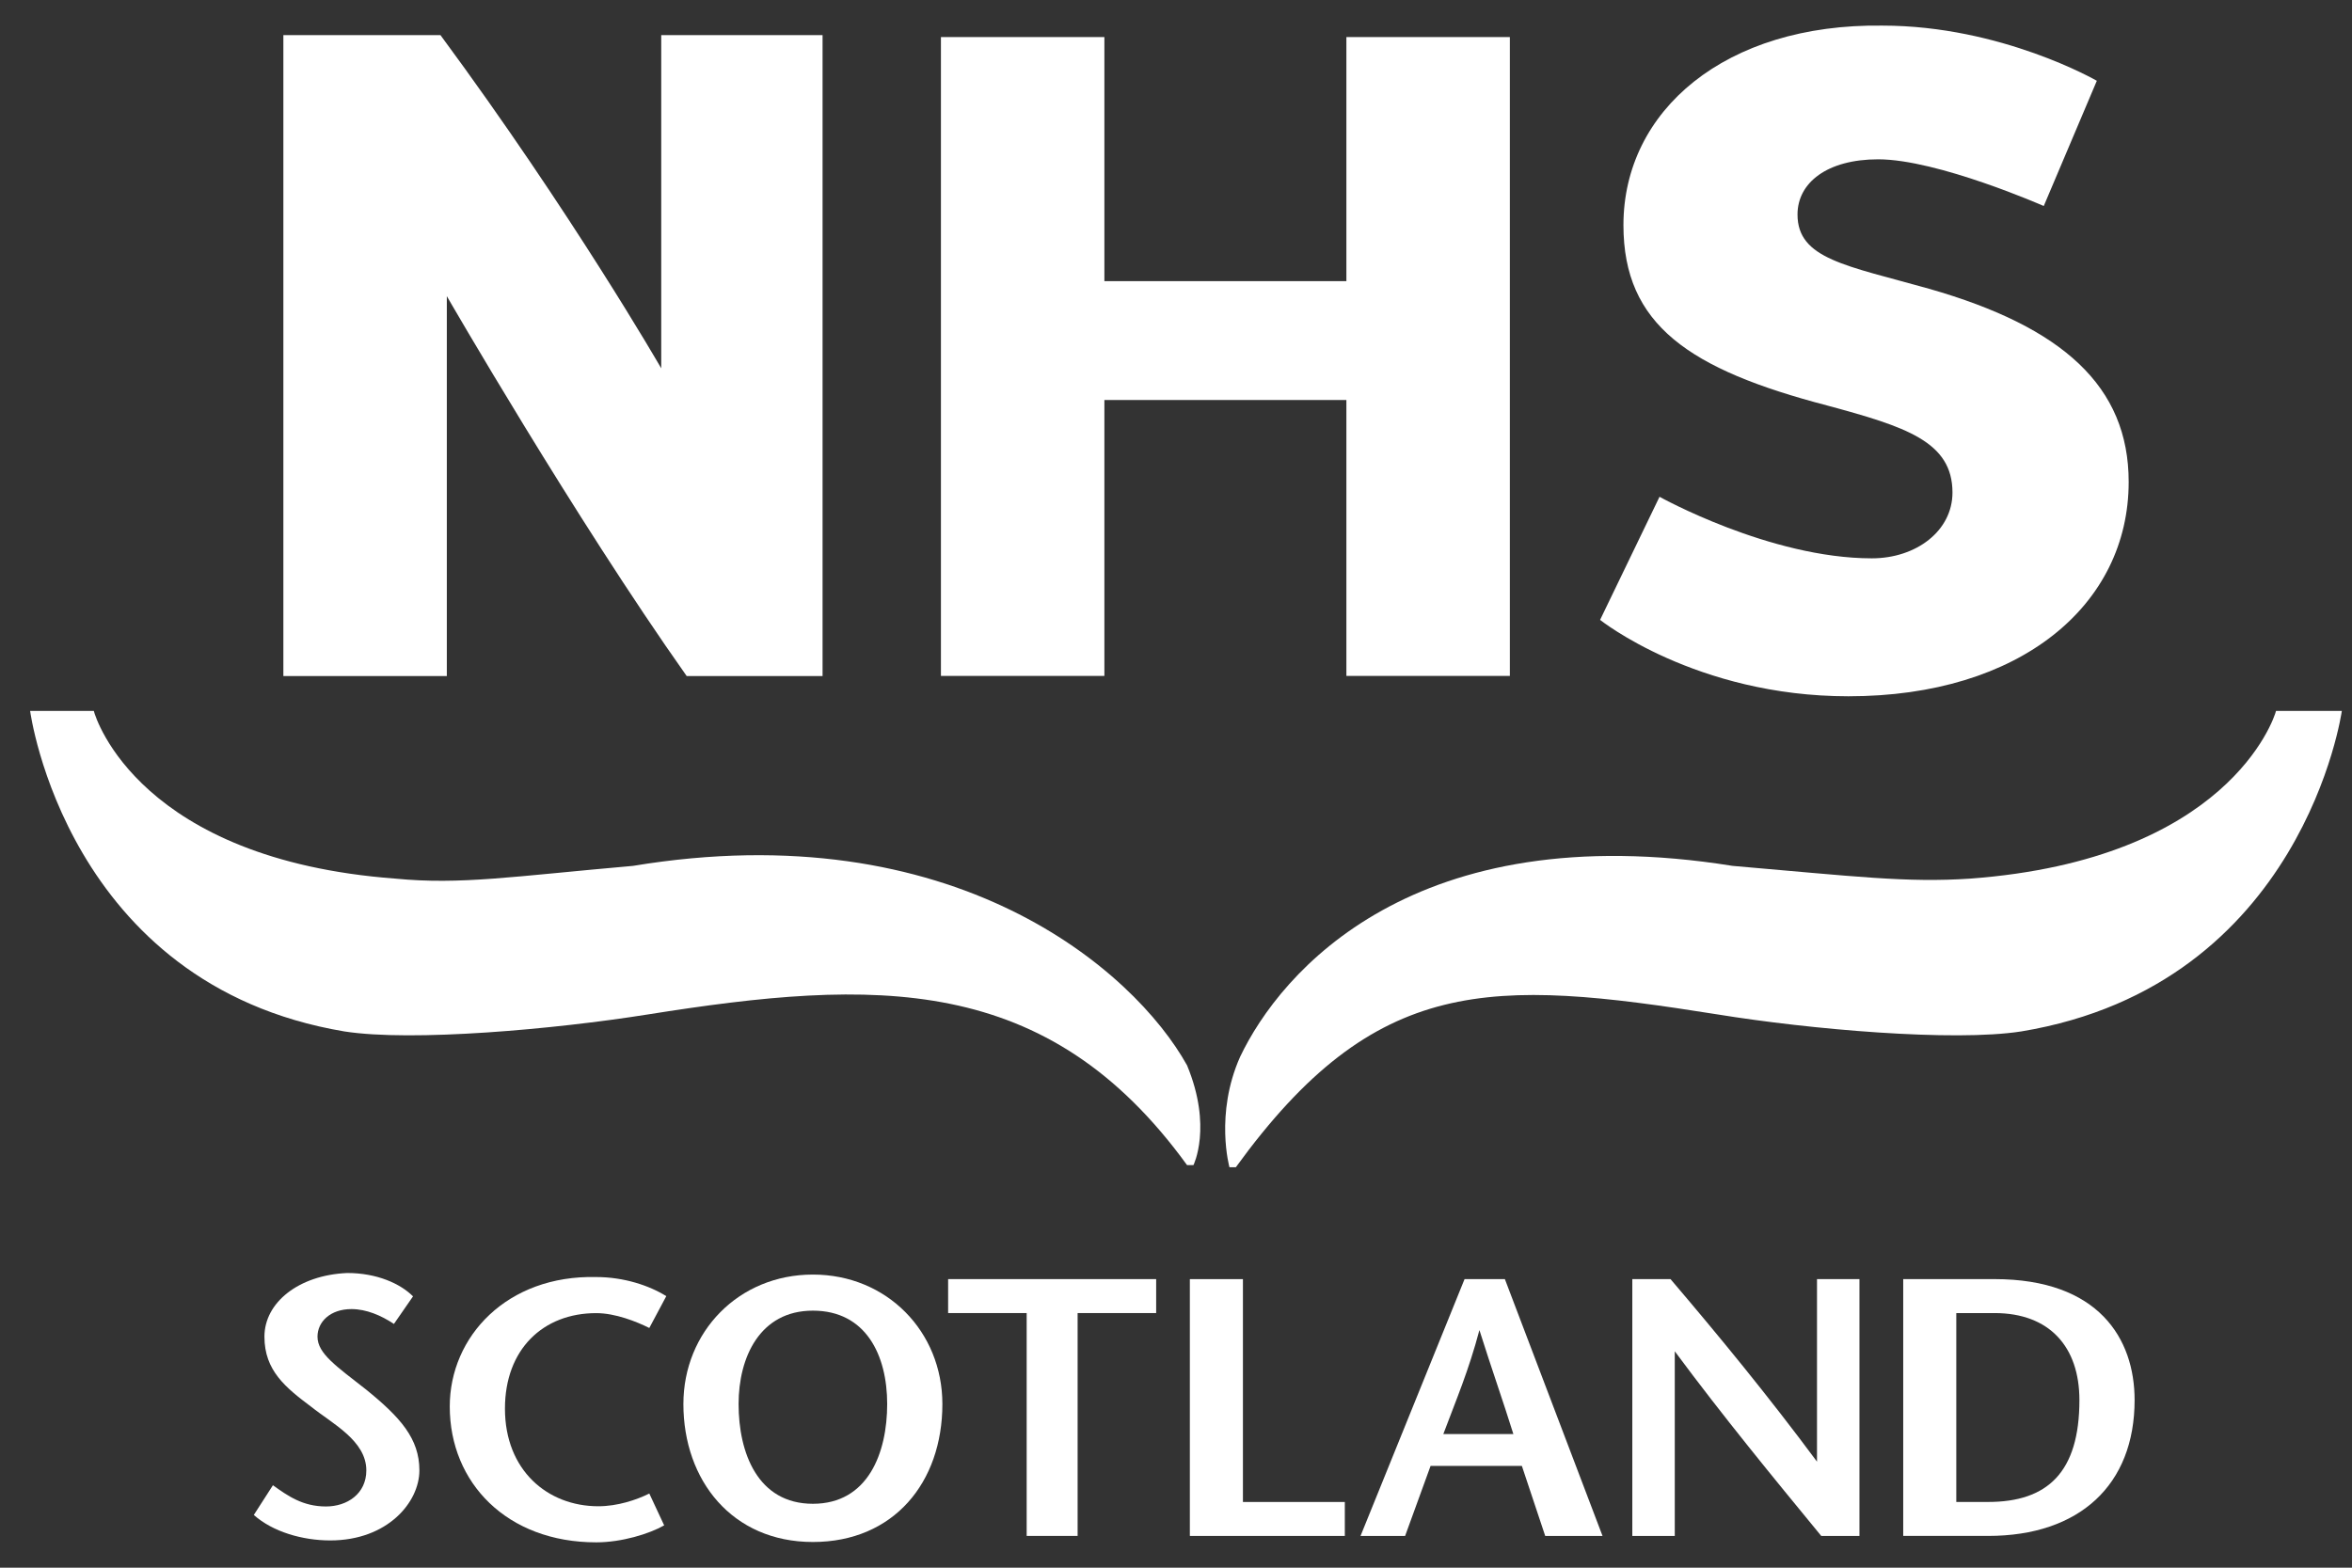 <?xml version="1.0" encoding="UTF-8" standalone="no"?>
<!DOCTYPE svg PUBLIC "-//W3C//DTD SVG 1.1//EN" "http://www.w3.org/Graphics/SVG/1.1/DTD/svg11.dtd">
<svg width="100%" height="100%" viewBox="0 0 117 78" version="1.1" xmlns="http://www.w3.org/2000/svg" xmlns:xlink="http://www.w3.org/1999/xlink" xml:space="preserve" xmlns:serif="http://www.serif.com/" style="fill-rule:evenodd;clip-rule:evenodd;stroke-linejoin:round;stroke-miterlimit:2;">
    <rect x="0" y="0" width="117" height="78" fill="#333333" stroke="none"/>
    <g transform="matrix(1,0,0,1,-51,-51)">
        <g transform="matrix(1.056,0,0,1.056,108.737,142.034)">
            <path d="M21.8,-75.6C21.8,-70.9 24.9,-68.8 31.4,-67.1C35.1,-66.1 37.3,-65.4 37.3,-63C37.3,-61.2 35.6,-59.9 33.5,-59.9C28.7,-59.9 23.5,-62.8 23.5,-62.8L20.7,-57C20.7,-57 25.2,-53.4 32.4,-53.4C40.5,-53.4 45.6,-57.7 45.6,-63.5C45.6,-68 42.5,-70.8 36.2,-72.6C32.3,-73.7 30,-74 30,-76.1C30,-77.6 31.4,-78.7 33.8,-78.7C36.6,-78.7 41.6,-76.5 41.6,-76.5L44.1,-82.4C44.1,-82.4 39.6,-85 34,-85C26.6,-85.1 21.8,-81 21.8,-75.6" style="fill:white;fill-rule:nonzero;"/>
        </g>
        <g transform="matrix(1.056,0,0,1.056,55.381,149.582)">
            <path d="M9.2,-91.7L9.2,-61.5L16.9,-61.5L16.9,-79.4C16.9,-79.4 22.9,-69 28.2,-61.5L34.6,-61.5L34.6,-91.7L27,-91.7L27,-76C27,-76 22.8,-83.3 16.6,-91.7L9.2,-91.7Z" style="fill:white;fill-rule:nonzero;"/>
        </g>
        <g transform="matrix(1.056,0,0,1.056,97.701,149.574)">
            <path d="M19.2,-91.6L19.2,-80.1L7.8,-80.1L7.8,-91.6L0.1,-91.6L0.1,-61.5L7.8,-61.5L7.8,-74.5L19.2,-74.5L19.2,-61.5L26.9,-61.5L26.9,-91.6L19.2,-91.6Z" style="fill:white;fill-rule:nonzero;"/>
        </g>
        <g transform="matrix(1.056,0,0,1.056,45.318,122.699)">
            <path d="M6.8,-34.4C6.8,-34.4 8.5,-21.5 21.6,-19.3C24.8,-18.8 31.5,-19.4 35.9,-20.1C46.6,-21.8 54.7,-22.1 61.3,-13L61.6,-13C61.6,-13 62.5,-14.8 61.3,-17.7C58.8,-22.2 50.3,-29.6 35.2,-27.1C29.5,-26.6 27.1,-26.2 24,-26.5C12,-27.4 9.9,-34 9.8,-34.4L6.8,-34.4Z" style="fill:white;fill-rule:nonzero;"/>
        </g>
        <g transform="matrix(1.056,0,0,1.056,134.758,122.699)">
            <path d="M27.9,-34.4C27.8,-34 25.6,-27.4 13.5,-26.5C10.5,-26.3 8.1,-26.6 2.3,-27.1C-12.7,-29.5 -19,-22.1 -20.9,-18.1C-22.1,-15.4 -21.4,-12.9 -21.4,-12.9L-21.1,-12.9C-14.5,-22 -9.1,-21.8 1.6,-20.1C5.9,-19.4 12.7,-18.8 15.9,-19.3C29.2,-21.5 31,-34.4 31,-34.4L27.9,-34.4Z" style="fill:white;fill-rule:nonzero;"/>
        </g>
        <g transform="matrix(1.056,0,0,1.056,54.65,97.759)">
            <path d="M9,18.7C9,20.3 10,21.1 11.2,22C12.2,22.8 13.8,23.6 13.8,25C13.8,26.1 12.9,26.7 11.9,26.7C10.8,26.7 10.1,26.2 9.4,25.7L8.5,27.1C9.4,27.9 10.8,28.3 12.1,28.3C14.8,28.3 16.3,26.5 16.3,25C16.3,23.5 15.4,22.5 13.8,21.2C12.4,20.1 11.5,19.5 11.5,18.7C11.5,18 12.1,17.4 13.1,17.4C13.8,17.4 14.5,17.7 15.1,18.1L16,16.8C15.4,16.2 14.3,15.7 12.9,15.7C10.6,15.8 9,17.1 9,18.7" style="fill:white;fill-rule:nonzero;"/>
        </g>
        <g transform="matrix(1.056,0,0,1.056,62.074,95.003)">
            <path d="M10.7,24.6C10.7,28.2 13.4,31 17.6,31C18.8,31 20.1,30.6 20.8,30.2L20.1,28.7C19.5,29 18.6,29.3 17.7,29.3C15.3,29.3 13.3,27.6 13.3,24.7C13.3,21.9 15.1,20.2 17.6,20.2C18.5,20.2 19.5,20.6 20.1,20.9L20.9,19.4C20.1,18.9 18.9,18.5 17.6,18.5C13.4,18.4 10.7,21.3 10.7,24.6" style="fill:white;fill-rule:nonzero;"/>
        </g>
        <g transform="matrix(1.056,0,0,1.056,71.373,95.091)">
            <path d="M12.9,24.4C12.9,28 15.2,30.9 19,30.9C22.8,30.9 25.1,28.1 25.1,24.4C25.1,21 22.5,18.3 19,18.3C15.5,18.3 12.9,21 12.9,24.4M15.5,24.4C15.5,22.2 16.5,20 19,20C21.5,20 22.5,22.1 22.5,24.4C22.5,26.7 21.6,29.1 19,29.1C16.4,29.1 15.5,26.7 15.5,24.4" style="fill:white;fill-rule:nonzero;"/>
        </g>
        <g transform="matrix(1.056,0,0,1.056,81.902,100.069)">
            <path d="M15.4,13.8L15.4,15.4L19.1,15.4L19.1,25.9L21.5,25.9L21.5,15.4L25.2,15.4L25.2,13.8L15.4,13.8Z" style="fill:white;fill-rule:nonzero;"/>
        </g>
        <g transform="matrix(1.056,0,0,1.056,91.498,100.07)">
            <path d="M17.7,13.8L17.7,25.9L25,25.9L25,24.3L20.2,24.3L20.2,13.8L17.7,13.8Z" style="fill:white;fill-rule:nonzero;"/>
        </g>
        <g transform="matrix(1.056,0,0,1.056,102.417,100.07)">
            <path d="M20.3,13.8L15.4,25.9L17.5,25.9L18.7,22.6L23,22.6L24.1,25.9L26.8,25.9L22.2,13.8L20.3,13.8ZM21,16.2C21.6,18.1 22.1,19.5 22.6,21.1L19.3,21.1C19.9,19.5 20.5,18.1 21,16.2" style="fill:white;fill-rule:nonzero;"/>
        </g>
        <g transform="matrix(1.056,0,0,1.056,116.465,100.07)">
            <path d="M23.6,13.8L23.6,22.4C21.3,19.3 19,16.5 16.7,13.8L14.9,13.8L14.9,25.9L16.9,25.9L16.9,17.2C19.2,20.3 21.5,23.1 23.8,25.9L25.6,25.9L25.6,13.8L23.6,13.8Z" style="fill:white;fill-rule:nonzero;"/>
        </g>
        <g transform="matrix(1.056,0,0,1.056,119.909,100.069)">
            <path d="M24.4,13.8L24.4,25.9L28.4,25.9C32.7,25.9 35.3,23.5 35.3,19.5C35.3,16.6 33.6,13.8 28.7,13.8L24.4,13.8ZM26.9,15.4L28.7,15.4C31.3,15.4 32.7,17 32.7,19.5C32.7,22.9 31.2,24.3 28.4,24.3L26.9,24.3L26.9,15.4Z" style="fill:white;fill-rule:nonzero;"/>
        </g>
    </g>
</svg>
